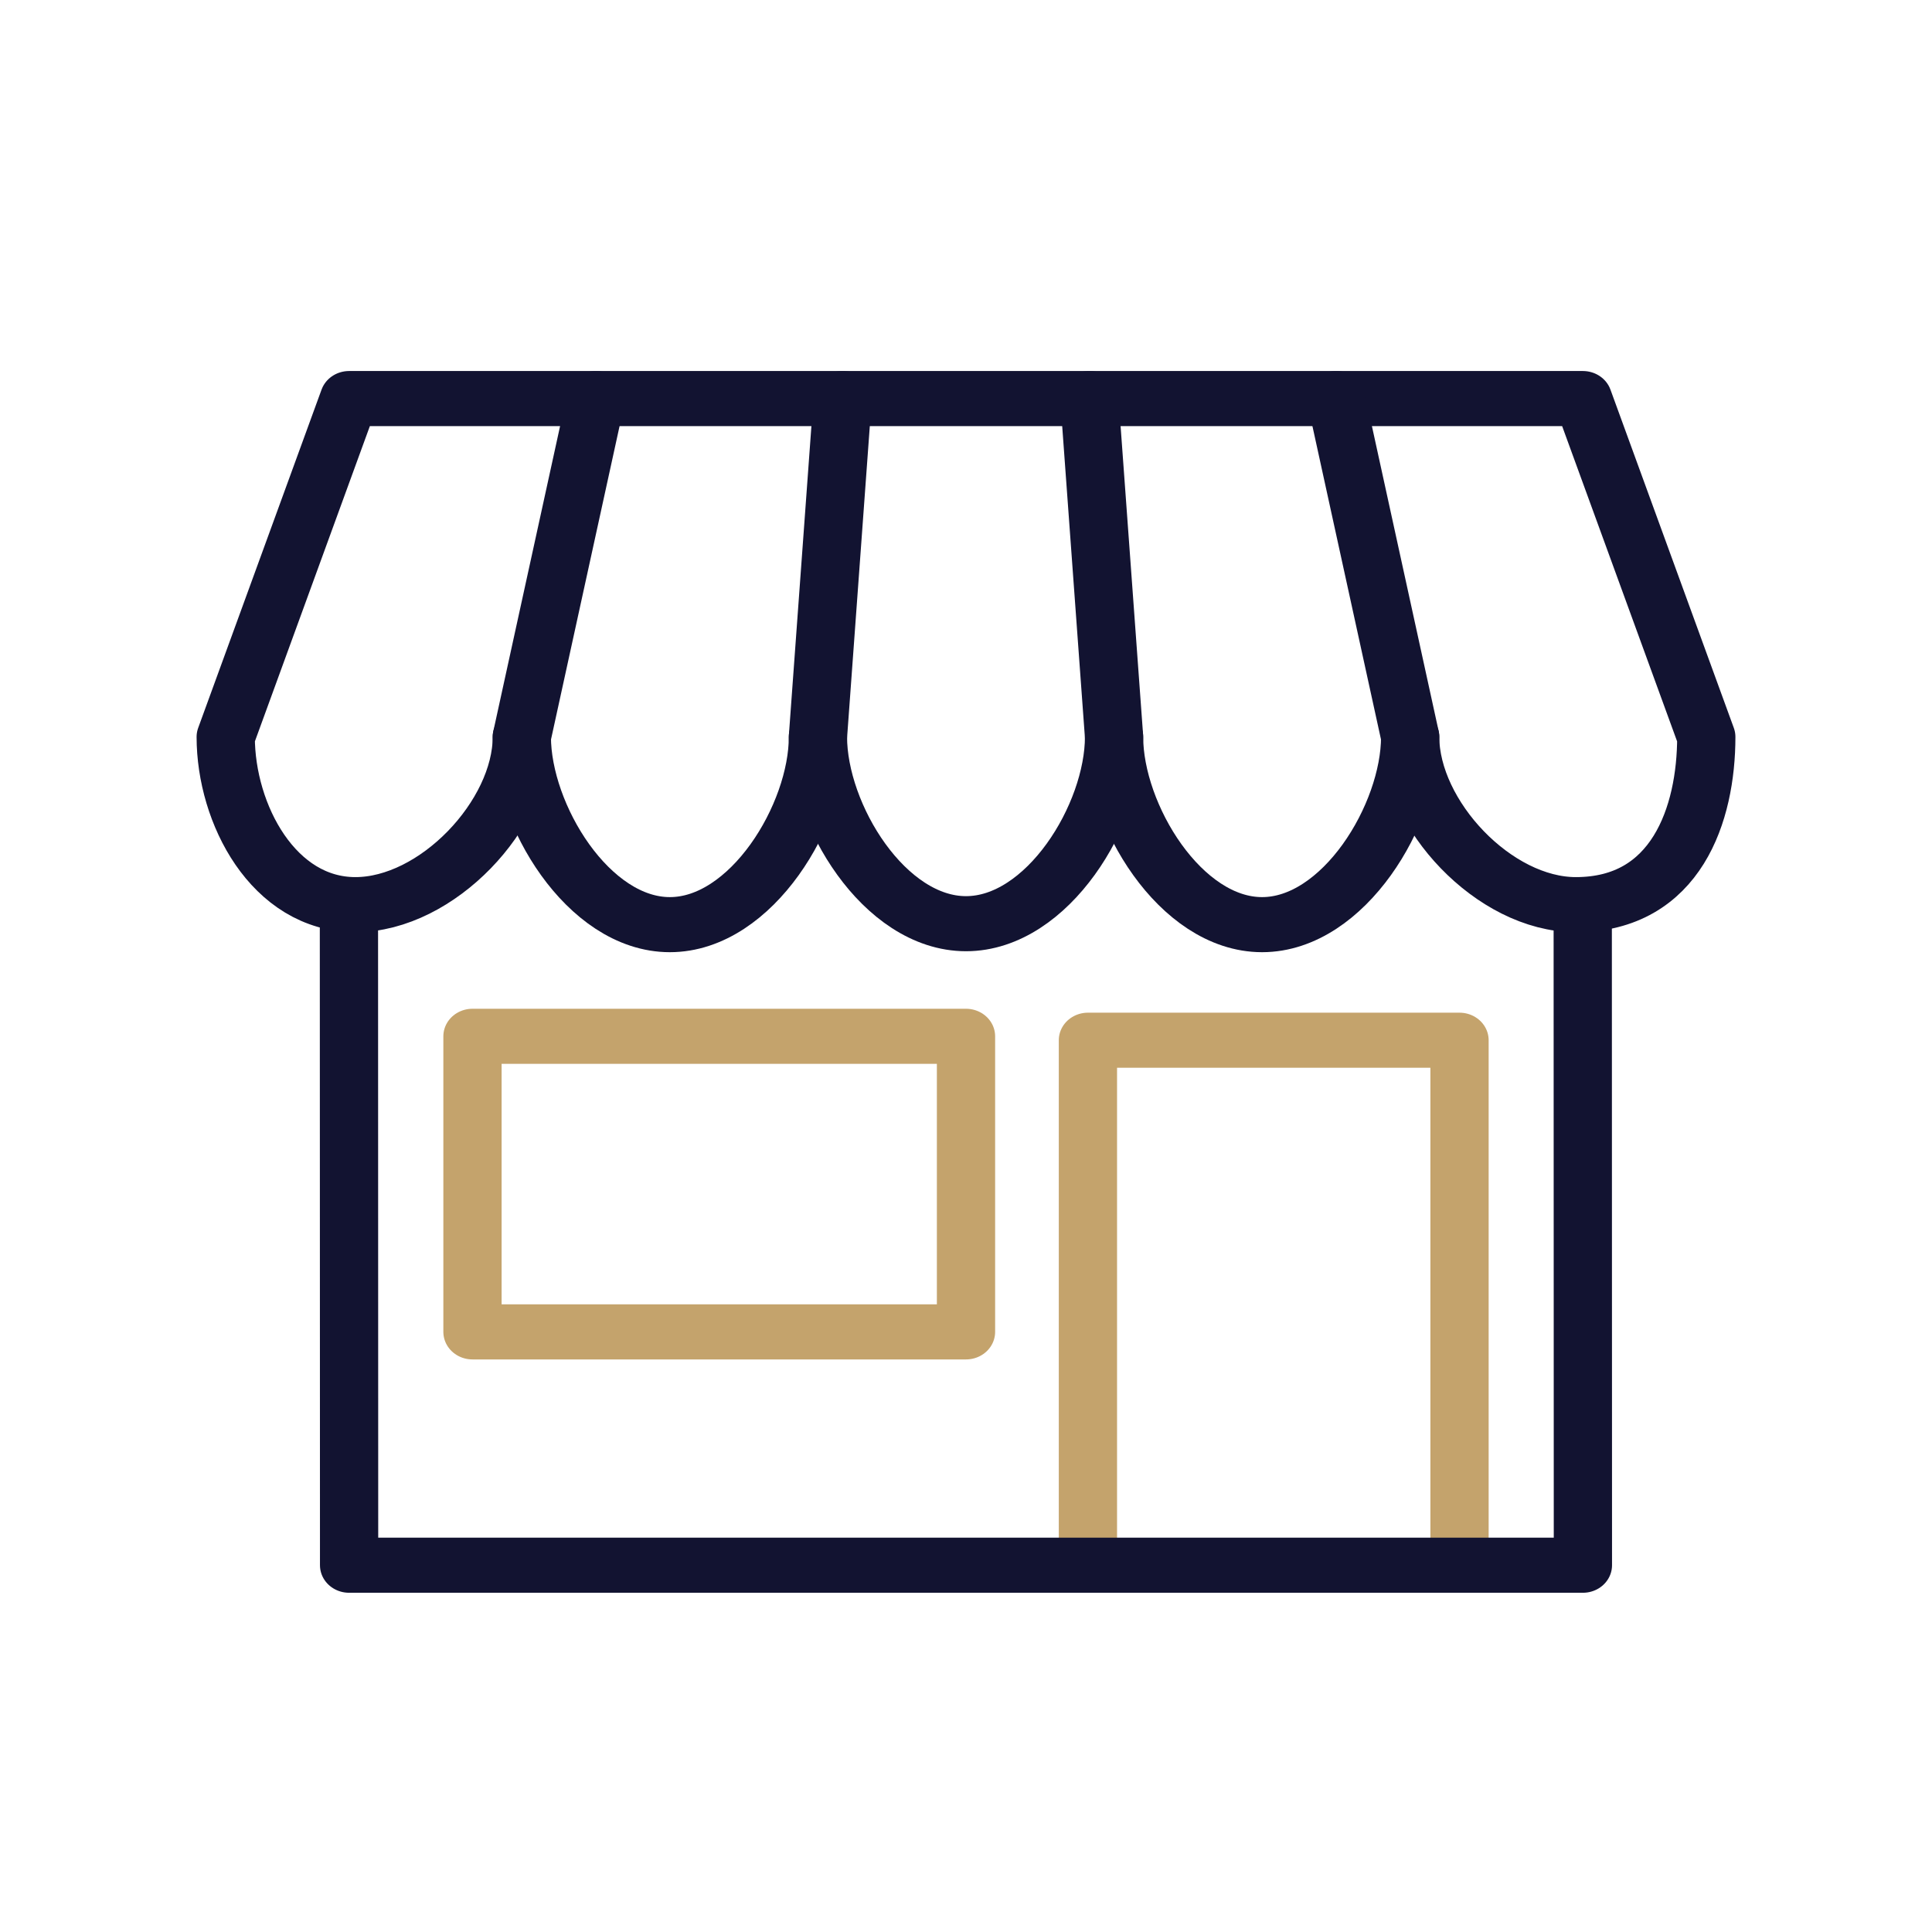 <svg xmlns="http://www.w3.org/2000/svg" xmlns:xlink="http://www.w3.org/1999/xlink" viewBox="0 0 430 430" width="430" height="430" preserveAspectRatio="xMidYMid meet" style="width: 100%; height: 100%; transform: translate3d(0px, 0px, 0px); content-visibility: visible;"><defs><clipPath id="__lottie_element_5614"><rect width="430" height="430" x="0" y="0"></rect></clipPath><clipPath id="__lottie_element_5616"><path d="M0,0 L430,0 L430,430 L0,430z"></path></clipPath></defs><g clip-path="url(#__lottie_element_5614)"><g clip-path="url(#__lottie_element_5616)" transform="matrix(1,0,0,1,0,0)" opacity="1" style="display: block;"><g transform="matrix(1.029,0,0,0.973,215,218.537)" opacity="1" style="display: block;"><g opacity="1" transform="matrix(1,0,0,1,0,0)"><path stroke-linecap="round" stroke-linejoin="round" fill-opacity="0" class="secondary" stroke="rgb(196,163,108)" stroke-opacity="1" stroke-width="12.6" d=" M0,80.06 C0,80.06 -106.746,80.06 -106.746,80.06 C-106.746,80.06 -106.746,12.446 -106.746,12.446 C-106.746,12.446 0,12.446 0,12.446 C0,12.446 0,80.06 0,80.06z"></path></g><g opacity="1" transform="matrix(1,0,0,1,0,0)"><path stroke-linecap="round" stroke-linejoin="round" fill-opacity="0" class="secondary" stroke="rgb(196,163,108)" stroke-opacity="1" stroke-width="12.6" d=" M26.371,133.433 C26.371,133.433 26.371,13.343 26.371,13.343 C26.371,13.343 106.746,13.343 106.746,13.343 C106.746,13.343 106.746,133.433 106.746,133.433"></path></g><g opacity="1" transform="matrix(1,0,0,1,0,0)"><path stroke-linecap="round" stroke-linejoin="round" fill-opacity="0" class="primary" stroke="rgb(18,19,49)" stroke-opacity="1" stroke-width="12.6" d=" M133.396,-17.303 C133.396,-17.303 133.433,133.433 133.433,133.433 C133.433,133.433 -133.433,133.433 -133.433,133.433 C-133.433,133.433 -133.469,-17.303 -133.469,-17.303"></path></g><g opacity="1" transform="matrix(1,0,0,1,0,0)"><path stroke-linecap="round" stroke-linejoin="round" fill-opacity="0" class="primary" stroke="rgb(18,19,49)" stroke-opacity="1" stroke-width="12.6" d=" M-96.072,-56.042 C-96.072,-38.356 -114.378,-17.669 -132.064,-17.669 C-149.75,-17.669 -160.119,-38.356 -160.119,-56.042 C-160.119,-56.042 -133.433,-133.433 -133.433,-133.433 C-133.433,-133.433 133.433,-133.433 133.433,-133.433 C133.433,-133.433 160.119,-56.042 160.119,-56.042 C160.119,-38.356 153.622,-17.669 131.896,-17.669 C114.21,-17.669 96.072,-38.356 96.072,-56.042"></path></g><g opacity="1" transform="matrix(1,0,0,1,0,0)"><path stroke-linecap="round" stroke-linejoin="round" fill-opacity="0" class="primary" stroke="rgb(18,19,49)" stroke-opacity="1" stroke-width="12.6" d=" M32.024,-56.042 C32.024,-38.356 17.686,-13.313 0,-13.313 C-17.686,-13.313 -32.024,-38.356 -32.024,-56.042"></path></g><g opacity="1" transform="matrix(1,0,0,1,0,0)"><path stroke-linecap="round" stroke-linejoin="round" fill-opacity="0" class="primary" stroke="rgb(18,19,49)" stroke-opacity="1" stroke-width="12.6" d=" M26.687,-133.433 C26.687,-133.433 32.024,-56.042 32.024,-56.042 C32.024,-38.356 46.353,-13.094 64.039,-13.094 C81.725,-13.094 96.072,-38.356 96.072,-56.042 C96.072,-56.042 80.06,-133.433 80.06,-133.433"></path></g><g opacity="1" transform="matrix(1,0,0,1,0,0)"><path stroke-linecap="round" stroke-linejoin="round" fill-opacity="0" class="primary" stroke="rgb(18,19,49)" stroke-opacity="1" stroke-width="12.6" d=" M-80.06,-133.433 C-80.06,-133.433 -96.072,-56.042 -96.072,-56.042 C-96.072,-38.356 -81.743,-13.094 -64.057,-13.094 C-46.371,-13.094 -32.024,-38.356 -32.024,-56.042 C-32.024,-56.042 -26.687,-133.433 -26.687,-133.433"></path></g></g></g></g></svg>